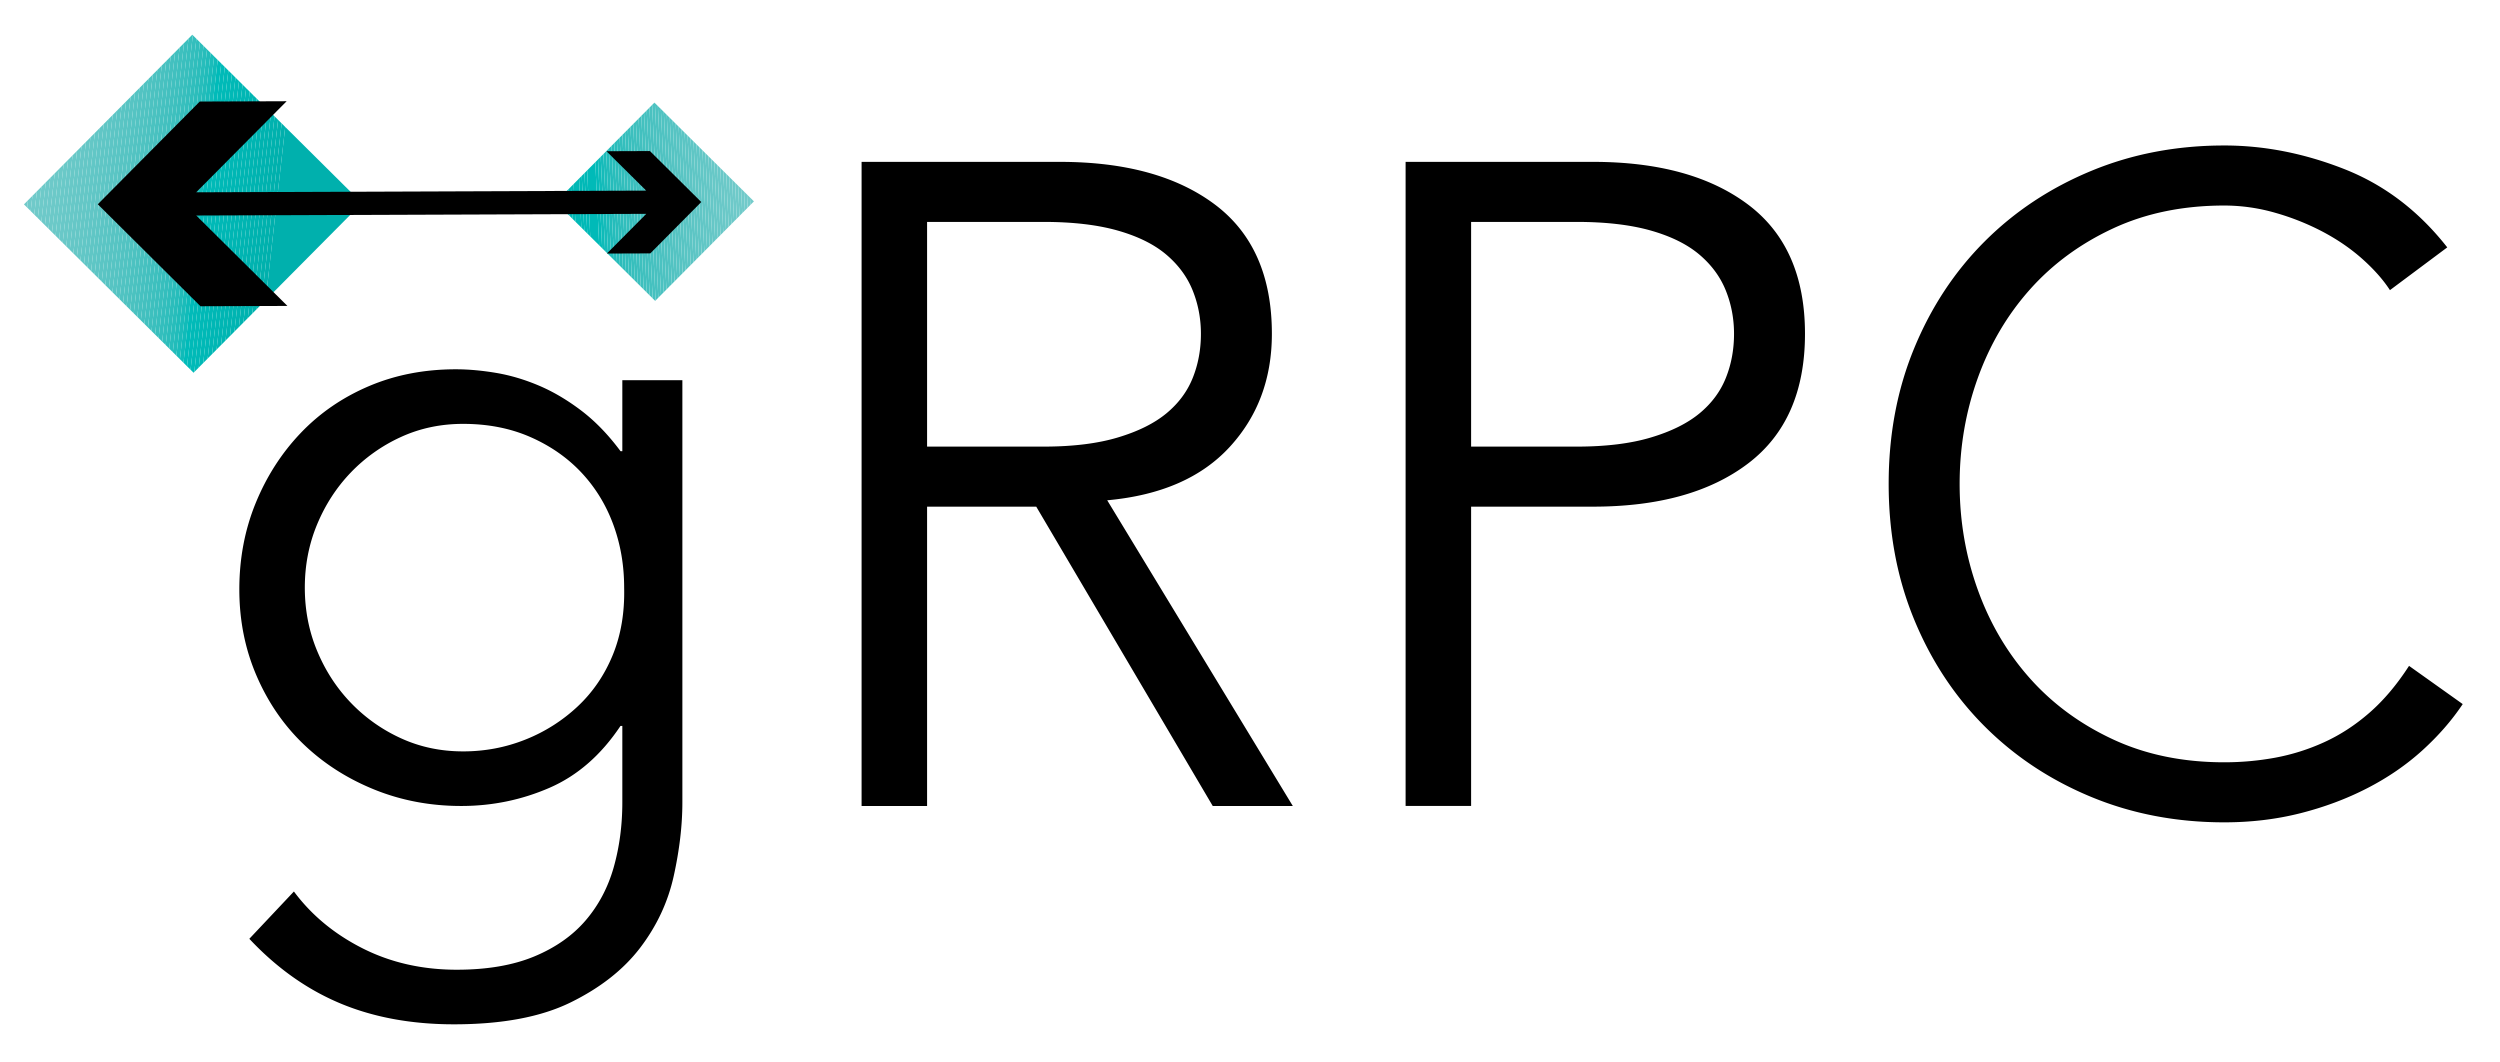 <svg style="filter: invert(1)" xmlns="http://www.w3.org/2000/svg" xmlns:xlink="http://www.w3.org/1999/xlink" id="Layer_1" viewBox="0 0 288 122.333"><style>.st0{fill:#000}.st2,.st3{clip-path:url(#SVGID_2_);fill:#73cbcb}.st3{fill:#72cbca}.st5{fill:#70caca}.st5,.st57,.st59,.st63,.st8{clip-path:url(#SVGID_2_)}.st8{fill:#6dc9c9}.st57{fill:#00b5b2}.st59{fill:#00b3b0}.st63{fill:#00b0ad}.st120,.st121,.st70{clip-path:url(#SVGID_4_)}.st70{fill:#6fcac9}.st120{fill:#00bab8}.st121{fill:#00b9b7}.st126{fill:#00b7b4}.st126,.st128,.st129{clip-path:url(#SVGID_4_)}.st128{fill:#00b6b3}.st129{fill:#00b5b2}</style><path d="M33.858 102.699c2.026 2.725 4.664 4.908 7.912 6.55 3.25 1.641 6.865 2.463 10.848 2.463 3.493 0 6.462-.508 8.908-1.52 2.445-1.013 4.418-2.393 5.921-4.14 1.502-1.747 2.584-3.79 3.25-6.13.662-2.342.995-4.84.995-7.493v-8.804h-.21c-2.236 3.353-4.962 5.73-8.174 7.127-3.215 1.398-6.603 2.096-10.166 2.096-3.564 0-6.9-.63-10.009-1.887-3.11-1.258-5.817-2.987-8.122-5.187-2.306-2.202-4.123-4.838-5.45-7.913-1.328-3.074-1.991-6.393-1.991-9.956s.629-6.882 1.886-9.957c1.258-3.074 2.987-5.764 5.188-8.07 2.2-2.305 4.82-4.103 7.86-5.397 3.04-1.292 6.376-1.94 10.01-1.94 1.466 0 3.02.142 4.663.42 1.64.28 3.283.77 4.925 1.468 1.641.698 3.266 1.66 4.874 2.881 1.606 1.224 3.108 2.778 4.507 4.664h.209V43.8h6.917v48.63c0 2.654-.332 5.483-.996 8.488-.664 3.003-1.956 5.765-3.877 8.28-1.923 2.515-4.595 4.612-8.018 6.289-3.424 1.676-7.896 2.514-13.415 2.514-4.891 0-9.259-.804-13.1-2.41-3.843-1.608-7.336-4.088-10.48-7.441l5.135-5.45zm1.257-35.004c0 2.585.472 5.014 1.416 7.283.943 2.272 2.235 4.264 3.877 5.974a18.75 18.75 0 0 0 5.764 4.088c2.201 1.013 4.594 1.52 7.18 1.52 2.515 0 4.907-.454 7.179-1.363a19.02 19.02 0 0 0 6.025-3.825c1.746-1.64 3.092-3.616 4.036-5.922.943-2.305 1.378-4.89 1.31-7.755 0-2.584-.42-5.013-1.258-7.284-.838-2.27-2.062-4.261-3.668-5.974-1.608-1.711-3.564-3.074-5.87-4.087-2.305-1.012-4.89-1.52-7.754-1.52-2.586 0-4.979.508-7.18 1.52a18.803 18.803 0 0 0-5.764 4.087c-1.642 1.713-2.934 3.704-3.877 5.974-.944 2.271-1.416 4.7-1.416 7.284zM106.8 92.848h-7.545V18.647H122.1c7.546 0 13.502 1.642 17.87 4.925 4.366 3.285 6.55 8.246 6.55 14.883 0 5.171-1.624 9.52-4.873 13.048-3.25 3.529-7.949 5.572-14.096 6.13l21.38 35.215h-9.224l-20.331-34.48H106.8v34.48zm0-41.398h13.415c3.354 0 6.2-.348 8.541-1.048 2.34-.697 4.21-1.624 5.608-2.777 1.396-1.153 2.41-2.515 3.039-4.087.629-1.572.943-3.266.943-5.083 0-1.746-.314-3.407-.943-4.978-.629-1.573-1.643-2.952-3.04-4.14-1.398-1.187-3.266-2.113-5.607-2.778-2.341-.663-5.187-.995-8.54-.995H106.8V51.45zm55.126-32.803h21.59c7.545 0 13.501 1.642 17.868 4.925 4.366 3.285 6.55 8.246 6.55 14.883 0 6.638-2.184 11.616-6.55 14.934-4.367 3.32-10.323 4.978-17.868 4.978h-14.044v34.48h-7.546v-74.2zm7.546 32.803h12.158c3.353 0 6.199-.348 8.54-1.048 2.34-.697 4.21-1.624 5.608-2.777 1.397-1.153 2.41-2.515 3.039-4.087.629-1.572.943-3.266.943-5.083 0-1.746-.314-3.407-.943-4.978-.63-1.573-1.642-2.952-3.039-4.14-1.399-1.187-3.267-2.113-5.607-2.778-2.342-.663-5.189-.995-8.541-.995h-12.158V51.45zm114.234 29.66c-1.258 1.886-2.813 3.668-4.663 5.345-1.853 1.677-3.966 3.127-6.341 4.349-2.376 1.223-4.944 2.183-7.703 2.882-2.76.698-5.678 1.048-8.752 1.048-5.52 0-10.637-.98-15.353-2.934-4.717-1.955-8.803-4.664-12.262-8.123-3.458-3.459-6.167-7.562-8.122-12.314-1.958-4.75-2.935-9.956-2.935-15.616s.977-10.863 2.935-15.615c1.955-4.751 4.664-8.856 8.122-12.315s7.545-6.165 12.262-8.122c4.716-1.956 9.834-2.935 15.353-2.935 4.612 0 9.224.909 13.835 2.725 4.61 1.818 8.558 4.821 11.842 9.013l-6.602 4.926c-.77-1.187-1.818-2.375-3.145-3.563-1.328-1.188-2.847-2.235-4.558-3.144a28.463 28.463 0 0 0-5.502-2.201 21.29 21.29 0 0 0-5.87-.839c-4.751 0-9.013.875-12.785 2.62-3.773 1.748-6.97 4.088-9.59 7.022-2.62 2.935-4.63 6.34-6.027 10.219-1.397 3.877-2.095 7.948-2.095 12.21 0 4.262.698 8.331 2.096 12.208 1.396 3.879 3.406 7.284 6.027 10.219 2.62 2.935 5.816 5.276 9.589 7.022 3.772 1.747 8.034 2.62 12.785 2.62 1.956 0 3.895-.174 5.817-.524a24.167 24.167 0 0 0 5.66-1.781c1.85-.839 3.597-1.974 5.24-3.407 1.641-1.43 3.16-3.23 4.558-5.397l6.184 4.402z" class="st0"/><defs><path id="SVGID_1_" d="M8.46 9.703h27.535v27.535H8.46z" transform="rotate(-135.213 22.227 23.47)"/></defs><clipPath id="SVGID_2_"><use xlink:href="#SVGID_1_" overflow="visible"/></clipPath><path fill="#74cbcb" d="m3.102 4-.345 3.05V4z" clip-path="url(#SVGID_2_)"/><path d="m3.557 4-.8 7.078V7.049L3.102 4zM4.012 4 2.757 15.107v-4.029L3.557 4z" class="st2"/><path d="m4.467 4-1.71 15.135v-4.028L4.012 4zM4.923 4 2.757 23.164v-4.029L4.467 4z" class="st3"/><path fill="#71caca" d="m5.378 4-2.62 23.193v-4.029L4.922 4z" clip-path="url(#SVGID_2_)"/><path d="M5.833 4 2.757 31.222v-4.03L5.377 4z" class="st5"/><path d="m6.288 4-3.53 31.25v-4.028L5.832 4z" class="st5"/><path fill="#6fcac9" d="M6.743 4 2.757 39.279V35.25L6.288 4z" clip-path="url(#SVGID_2_)"/><path fill="#6ecac9" d="M7.199 4 2.8 42.916l-.044-.005V39.28L6.743 4z" clip-path="url(#SVGID_2_)"/><path d="m7.654 4-4.4 38.94h-.242l-.21-.024L7.197 4z" class="st8"/><path d="m8.109 4-4.4 38.94h-.455L7.654 4z" class="st8"/><path fill="#6cc9c8" d="m8.564 4-4.4 38.94H3.71L8.11 4z" clip-path="url(#SVGID_2_)"/><path fill="#6bc9c8" d="m9.02 4-4.4 38.94h-.456L8.564 4z" clip-path="url(#SVGID_2_)"/><path fill="#6ac9c8" d="m9.475 4-4.4 38.94H4.62L9.02 4z" clip-path="url(#SVGID_2_)"/><path fill="#69c8c8" d="m9.93 4-4.4 38.94h-.455L9.475 4z" clip-path="url(#SVGID_2_)"/><path fill="#68c8c7" d="m10.385 4-4.4 38.94H5.53L9.93 4z" clip-path="url(#SVGID_2_)"/><path fill="#67c8c7" d="m10.84 4-4.4 38.94h-.455L10.385 4z" clip-path="url(#SVGID_2_)"/><path fill="#66c7c7" d="m11.295 4-4.4 38.94H6.44L10.84 4z" clip-path="url(#SVGID_2_)"/><path fill="#65c7c6" d="m11.75 4-4.4 38.94h-.454L11.296 4z" clip-path="url(#SVGID_2_)"/><path fill="#64c7c6" d="m12.206 4-4.4 38.94h-.455L11.75 4z" clip-path="url(#SVGID_2_)"/><path fill="#62c7c6" d="m12.661 4-4.4 38.94h-.455L12.206 4z" clip-path="url(#SVGID_2_)"/><path fill="#61c6c6" d="m13.116 4-4.4 38.94h-.455L12.661 4z" clip-path="url(#SVGID_2_)"/><path fill="#60c6c5" d="m13.572 4-4.4 38.94h-.456L13.116 4z" clip-path="url(#SVGID_2_)"/><path fill="#5ec6c5" d="m14.027 4-4.4 38.94h-.455L13.572 4z" clip-path="url(#SVGID_2_)"/><path fill="#5dc5c5" d="m14.482 4-4.4 38.94h-.455L14.027 4z" clip-path="url(#SVGID_2_)"/><path fill="#5bc5c4" d="m14.937 4-4.4 38.94h-.455L14.482 4z" clip-path="url(#SVGID_2_)"/><path fill="#5ac5c4" d="m15.392 4-4.4 38.94h-.455L14.937 4z" clip-path="url(#SVGID_2_)"/><path fill="#58c4c3" d="m15.848 4-4.4 38.94h-.456L15.392 4z" clip-path="url(#SVGID_2_)"/><path fill="#57c4c3" d="m16.303 4-4.4 38.94h-.455L15.848 4z" clip-path="url(#SVGID_2_)"/><path fill="#55c4c3" d="m16.758 4-4.4 38.94h-.455L16.303 4z" clip-path="url(#SVGID_2_)"/><path fill="#53c3c2" d="m17.213 4-4.4 38.94h-.455L16.758 4z" clip-path="url(#SVGID_2_)"/><path fill="#51c3c2" d="m17.668 4-4.4 38.94h-.455L17.213 4z" clip-path="url(#SVGID_2_)"/><path fill="#4fc3c1" d="m18.123 4-4.4 38.94h-.454L17.669 4z" clip-path="url(#SVGID_2_)"/><path fill="#4dc2c1" d="m18.579 4-4.4 38.94h-.455L18.124 4z" clip-path="url(#SVGID_2_)"/><path fill="#4bc2c0" d="m19.034 4-4.4 38.94h-.455L18.579 4z" clip-path="url(#SVGID_2_)"/><path fill="#49c1c0" d="m19.49 4-4.4 38.94h-.456L19.034 4z" clip-path="url(#SVGID_2_)"/><path fill="#46c1c0" d="m19.944 4-4.4 38.94h-.455L19.49 4z" clip-path="url(#SVGID_2_)"/><path fill="#44c0bf" d="M20.4 4 16 42.94h-.455L19.945 4z" clip-path="url(#SVGID_2_)"/><path fill="#41c0bf" d="m20.855 4-4.4 38.94H16L20.4 4z" clip-path="url(#SVGID_2_)"/><path fill="#3ec0be" d="m21.31 4-4.4 38.94h-.455L20.855 4z" clip-path="url(#SVGID_2_)"/><path fill="#3bbfbe" d="m21.765 4-4.4 38.94h-.455L21.31 4z" clip-path="url(#SVGID_2_)"/><path fill="#38bfbd" d="m22.22 4-4.4 38.94h-.455L21.765 4z" clip-path="url(#SVGID_2_)"/><path fill="#34bebd" d="m22.676 4-4.4 38.94h-.455L22.22 4z" clip-path="url(#SVGID_2_)"/><path fill="#30bebc" d="m23.13 4-4.4 38.94h-.454L22.676 4z" clip-path="url(#SVGID_2_)"/><path fill="#2cbdbb" d="m23.586 4-4.4 38.94h-.455L23.13 4z" clip-path="url(#SVGID_2_)"/><path fill="#27bdbb" d="m24.041 4-4.4 38.94h-.455L23.586 4z" clip-path="url(#SVGID_2_)"/><path fill="#21bcba" d="m24.496 4-4.4 38.94h-.455L24.041 4z" clip-path="url(#SVGID_2_)"/><path fill="#1abcba" d="m24.952 4-4.4 38.94h-.455L24.496 4z" clip-path="url(#SVGID_2_)"/><path fill="#10bbb9" d="m25.407 4-4.4 38.94h-.455L24.952 4z" clip-path="url(#SVGID_2_)"/><path fill="#00bbb9" d="m25.862 4-4.4 38.94h-.455L25.407 4z" clip-path="url(#SVGID_2_)"/><path fill="#00bab8" d="m26.317 4-4.4 38.94h-.455L25.862 4z" clip-path="url(#SVGID_2_)"/><path fill="#00bab7" d="m26.772 4-4.4 38.94h-.455L26.317 4z" clip-path="url(#SVGID_2_)"/><path fill="#00b9b7" d="m27.228 4-4.4 38.94h-.455L26.773 4z" clip-path="url(#SVGID_2_)"/><path fill="#00b9b6" d="m27.683 4-4.4 38.94h-.455L27.228 4z" clip-path="url(#SVGID_2_)"/><path fill="#00b8b6" d="m28.138 4-4.4 38.94h-.455L27.683 4z" clip-path="url(#SVGID_2_)"/><path fill="#00b7b5" d="m28.593 4-4.4 38.94h-.455L28.138 4z" clip-path="url(#SVGID_2_)"/><path fill="#00b7b4" d="m29.049 4-4.4 38.94h-.456L28.593 4z" clip-path="url(#SVGID_2_)"/><path fill="#00b6b4" d="m29.504 4-4.4 38.94h-.455L29.049 4z" clip-path="url(#SVGID_2_)"/><path fill="#00b6b3" d="m29.959 4-4.4 38.94h-.455L29.504 4z" clip-path="url(#SVGID_2_)"/><path d="m30.414 4-4.4 38.94h-.455L29.959 4z" class="st57"/><path d="m30.87 4-4.4 38.94h-.456L30.414 4z" class="st57"/><path fill="#00b4b1" d="m31.325 4-4.4 38.94h-.456L30.87 4z" clip-path="url(#SVGID_2_)"/><path d="m31.78 4-4.4 38.94h-.455L31.325 4z" class="st59"/><path d="m32.235 4-4.4 38.94h-.455L31.78 4z" class="st59"/><path fill="#00b2af" d="m32.69 4-4.4 38.94h-.455L32.235 4z" clip-path="url(#SVGID_2_)"/><path fill="#00b2ae" d="m33.145 4-4.4 38.94h-.455L32.69 4z" clip-path="url(#SVGID_2_)"/><path fill="#00b1ad" d="m33.6 4-4.4 38.94h-.455L33.145 4z" clip-path="url(#SVGID_2_)"/><path d="m34.056 4-4.4 38.94h-.455L33.6 4z" class="st63"/><path d="m41.442 4 .255.029V42.94H29.656L34.056 4z" class="st63"/><defs><path id="SVGID_3_" d="M67.358 15.165h16.15v16.15h-16.15z" transform="rotate(-135.213 75.433 23.24)"/></defs><clipPath id="SVGID_4_"><use xlink:href="#SVGID_3_" overflow="visible"/></clipPath><path fill="#74cbcb" d="m86.853 18.491-.31-6.671h.31z" clip-path="url(#SVGID_4_)"/><path fill="#73cbcb" d="m86.853 25.501-.637-13.681h.327l.31 6.671z" clip-path="url(#SVGID_4_)"/><path fill="#73cbca" d="M86.853 32.511 85.89 11.82h.326l.637 13.681z" clip-path="url(#SVGID_4_)"/><path fill="#72cbca" d="m86.627 34.66-1.064-22.84h.327l.963 20.691v2.15z" clip-path="url(#SVGID_4_)"/><path fill="#71caca" d="m86.3 34.66-1.063-22.84h.326l1.064 22.84z" clip-path="url(#SVGID_4_)"/><path fill="#70caca" d="M85.974 34.66 84.91 11.82h.327L86.3 34.66z" clip-path="url(#SVGID_4_)"/><path d="m85.648 34.66-1.064-22.84h.326l1.064 22.84z" class="st70"/><path d="m85.321 34.66-1.064-22.84h.327l1.064 22.84z" class="st70"/><path fill="#6ec9c9" d="M84.995 34.66 83.93 11.82h.326l1.064 22.84z" clip-path="url(#SVGID_4_)"/><path fill="#6dc9c9" d="m84.668 34.66-1.064-22.84h.327l1.064 22.84z" clip-path="url(#SVGID_4_)"/><path fill="#6cc9c8" d="m84.342 34.66-1.064-22.84h.326l1.064 22.84z" clip-path="url(#SVGID_4_)"/><path fill="#6bc9c8" d="m84.015 34.66-1.064-22.84h.327l1.064 22.84z" clip-path="url(#SVGID_4_)"/><path fill="#6ac8c8" d="m83.689 34.66-1.064-22.84h.326l1.064 22.84z" clip-path="url(#SVGID_4_)"/><path fill="#69c8c8" d="m83.362 34.66-1.064-22.84h.327l1.064 22.84z" clip-path="url(#SVGID_4_)"/><path fill="#68c8c7" d="m83.036 34.66-1.064-22.84h.326l1.064 22.84z" clip-path="url(#SVGID_4_)"/><path fill="#67c8c7" d="m82.709 34.66-1.064-22.84h.327l1.064 22.84z" clip-path="url(#SVGID_4_)"/><path fill="#66c7c7" d="m82.383 34.66-1.064-22.84h.326l1.064 22.84z" clip-path="url(#SVGID_4_)"/><path fill="#65c7c6" d="m82.056 34.66-1.064-22.84h.327l1.064 22.84z" clip-path="url(#SVGID_4_)"/><path fill="#63c7c6" d="m81.73 34.66-1.064-22.84h.326l1.064 22.84z" clip-path="url(#SVGID_4_)"/><path fill="#62c7c6" d="m81.403 34.66-1.064-22.84h.327l1.064 22.84z" clip-path="url(#SVGID_4_)"/><path fill="#61c6c6" d="m81.077 34.66-1.064-22.84h.326l1.064 22.84z" clip-path="url(#SVGID_4_)"/><path fill="#60c6c5" d="m80.75 34.66-1.064-22.84h.327l1.064 22.84z" clip-path="url(#SVGID_4_)"/><path fill="#5fc6c5" d="M80.424 34.66 79.36 11.82h.326l1.064 22.84z" clip-path="url(#SVGID_4_)"/><path fill="#5dc5c5" d="m80.097 34.66-1.064-22.84h.327l1.064 22.84z" clip-path="url(#SVGID_4_)"/><path fill="#5cc5c4" d="m79.77 34.66-1.063-22.84h.326l1.064 22.84z" clip-path="url(#SVGID_4_)"/><path fill="#5bc5c4" d="M79.444 34.66 78.38 11.82h.327l1.064 22.84z" clip-path="url(#SVGID_4_)"/><path fill="#59c5c4" d="m79.118 34.66-1.064-22.84h.326l1.064 22.84z" clip-path="url(#SVGID_4_)"/><path fill="#58c4c3" d="m78.791 34.66-1.064-22.84h.327l1.064 22.84z" clip-path="url(#SVGID_4_)"/><path fill="#57c4c3" d="M78.465 34.66 77.4 11.82h.326l1.064 22.84z" clip-path="url(#SVGID_4_)"/><path fill="#55c4c3" d="m78.138 34.66-1.064-22.84h.327l1.064 22.84z" clip-path="url(#SVGID_4_)"/><path fill="#54c3c2" d="m77.812 34.66-1.064-22.84h.326l1.064 22.84z" clip-path="url(#SVGID_4_)"/><path fill="#52c3c2" d="m77.485 34.66-1.064-22.84h.327l1.064 22.84z" clip-path="url(#SVGID_4_)"/><path fill="#50c3c2" d="m77.159 34.66-1.064-22.84h.326l1.064 22.84z" clip-path="url(#SVGID_4_)"/><path fill="#4fc2c1" d="m76.832 34.66-1.064-22.84h.327l1.064 22.84z" clip-path="url(#SVGID_4_)"/><path fill="#4dc2c1" d="m76.506 34.66-1.064-22.84h.326l1.064 22.84z" clip-path="url(#SVGID_4_)"/><path fill="#4bc2c1" d="m76.179 34.66-1.064-22.84h.327l1.064 22.84z" clip-path="url(#SVGID_4_)"/><path fill="#4ac1c0" d="m75.853 34.66-1.064-22.84h.326l1.064 22.84z" clip-path="url(#SVGID_4_)"/><path fill="#48c1c0" d="m75.526 34.66-1.064-22.84h.327l1.064 22.84z" clip-path="url(#SVGID_4_)"/><path fill="#46c1c0" d="m75.2 34.66-1.064-22.84h.326l1.064 22.84z" clip-path="url(#SVGID_4_)"/><path fill="#44c1bf" d="m74.873 34.66-1.064-22.84h.327L75.2 34.66z" clip-path="url(#SVGID_4_)"/><path fill="#42c0bf" d="m74.547 34.66-1.064-22.84h.326l1.064 22.84z" clip-path="url(#SVGID_4_)"/><path fill="#40c0be" d="m74.22 34.66-1.064-22.84h.327l1.064 22.84z" clip-path="url(#SVGID_4_)"/><path fill="#3ec0be" d="M73.894 34.66 72.83 11.82h.326l1.064 22.84z" clip-path="url(#SVGID_4_)"/><path fill="#3cbfbe" d="m73.567 34.66-1.064-22.84h.327l1.064 22.84z" clip-path="url(#SVGID_4_)"/><path fill="#39bfbd" d="m73.24 34.66-1.063-22.84h.326l1.064 22.84z" clip-path="url(#SVGID_4_)"/><path fill="#37bfbd" d="M72.914 34.66 71.85 11.82h.327l1.064 22.84z" clip-path="url(#SVGID_4_)"/><path fill="#34bebd" d="m72.588 34.66-1.064-22.84h.326l1.064 22.84z" clip-path="url(#SVGID_4_)"/><path fill="#32bebc" d="m72.261 34.66-1.064-22.84h.327l1.063 22.84z" clip-path="url(#SVGID_4_)"/><path fill="#2fbdbc" d="m71.934 34.66-1.063-22.84h.326l1.064 22.84z" clip-path="url(#SVGID_4_)"/><path fill="#2cbdbb" d="m71.608 34.66-1.064-22.84h.327l1.064 22.84z" clip-path="url(#SVGID_4_)"/><path fill="#28bdbb" d="m71.281 34.66-1.063-22.84h.326l1.064 22.84z" clip-path="url(#SVGID_4_)"/><path fill="#25bcbb" d="m70.955 34.66-1.064-22.84h.327l1.063 22.84z" clip-path="url(#SVGID_4_)"/><path fill="#21bcba" d="m70.629 34.66-1.064-22.84h.326l1.064 22.84z" clip-path="url(#SVGID_4_)"/><path fill="#1cbcba" d="m70.302 34.66-1.064-22.84h.327l1.064 22.84z" clip-path="url(#SVGID_4_)"/><path fill="#16bbba" d="m69.975 34.66-1.063-22.84h.326l1.064 22.84z" clip-path="url(#SVGID_4_)"/><path fill="#0fbbb9" d="m69.649 34.66-1.064-22.84h.327l1.063 22.84z" clip-path="url(#SVGID_4_)"/><path fill="#04bbb9" d="m69.323 34.66-1.064-22.84h.326l1.064 22.84z" clip-path="url(#SVGID_4_)"/><path d="m68.996 34.66-1.064-22.84h.327l1.063 22.84zM68.67 34.66l-1.064-22.84h.326l1.064 22.84zM68.343 34.66l-1.064-22.84h.327l1.064 22.84z" class="st120"/><path d="m68.016 34.66-1.063-22.84h.326l1.064 22.84z" class="st121"/><path d="m67.69 34.66-1.064-22.84h.327l1.063 22.84z" class="st121"/><path fill="#00b9b6" d="M67.364 34.66 66.3 11.82h.326l1.064 22.84z" clip-path="url(#SVGID_4_)"/><path d="m67.037 34.66-1.064-22.84h.327l1.064 22.84zm-.327 0-1.063-22.84h.326l1.064 22.84z" style="clip-path:url(#SVGID_4_);fill:#00b8b6"/><path fill="#00b8b5" d="M66.384 34.66 65.32 11.82h.327l1.063 22.84z" clip-path="url(#SVGID_4_)"/><path fill="#00b7b5" d="m66.058 34.66-1.064-22.84h.326l1.064 22.84z" clip-path="url(#SVGID_4_)"/><path d="m65.731 34.66-1.064-22.84h.327l1.063 22.84zM65.404 34.66l-1.063-22.84h.326l1.064 22.84z" class="st126"/><path fill="#00b6b4" d="m65.078 34.66-1.064-22.84h.327l1.064 22.84z" clip-path="url(#SVGID_4_)"/><path d="m64.751 34.66-.738-15.858V11.82h.001l1.064 22.84zM64.425 34.66l-.412-8.848v-7.01l.738 15.858z" class="st128"/><path d="m64.099 34.66-.086-1.838v-7.01l.412 8.848zM64.013 32.822l.085 1.838h-.085z" class="st129"/><path d="M23.01 11.698 11.264 23.532 23.098 35.28l10.012-.037L22.61 24.828l51.842-.193-4.543 4.575 5.005-.019 5.874-5.917-5.917-5.873-5.006.019 4.578 4.54-51.842.193 10.42-10.492z" class="st0"/></svg>
